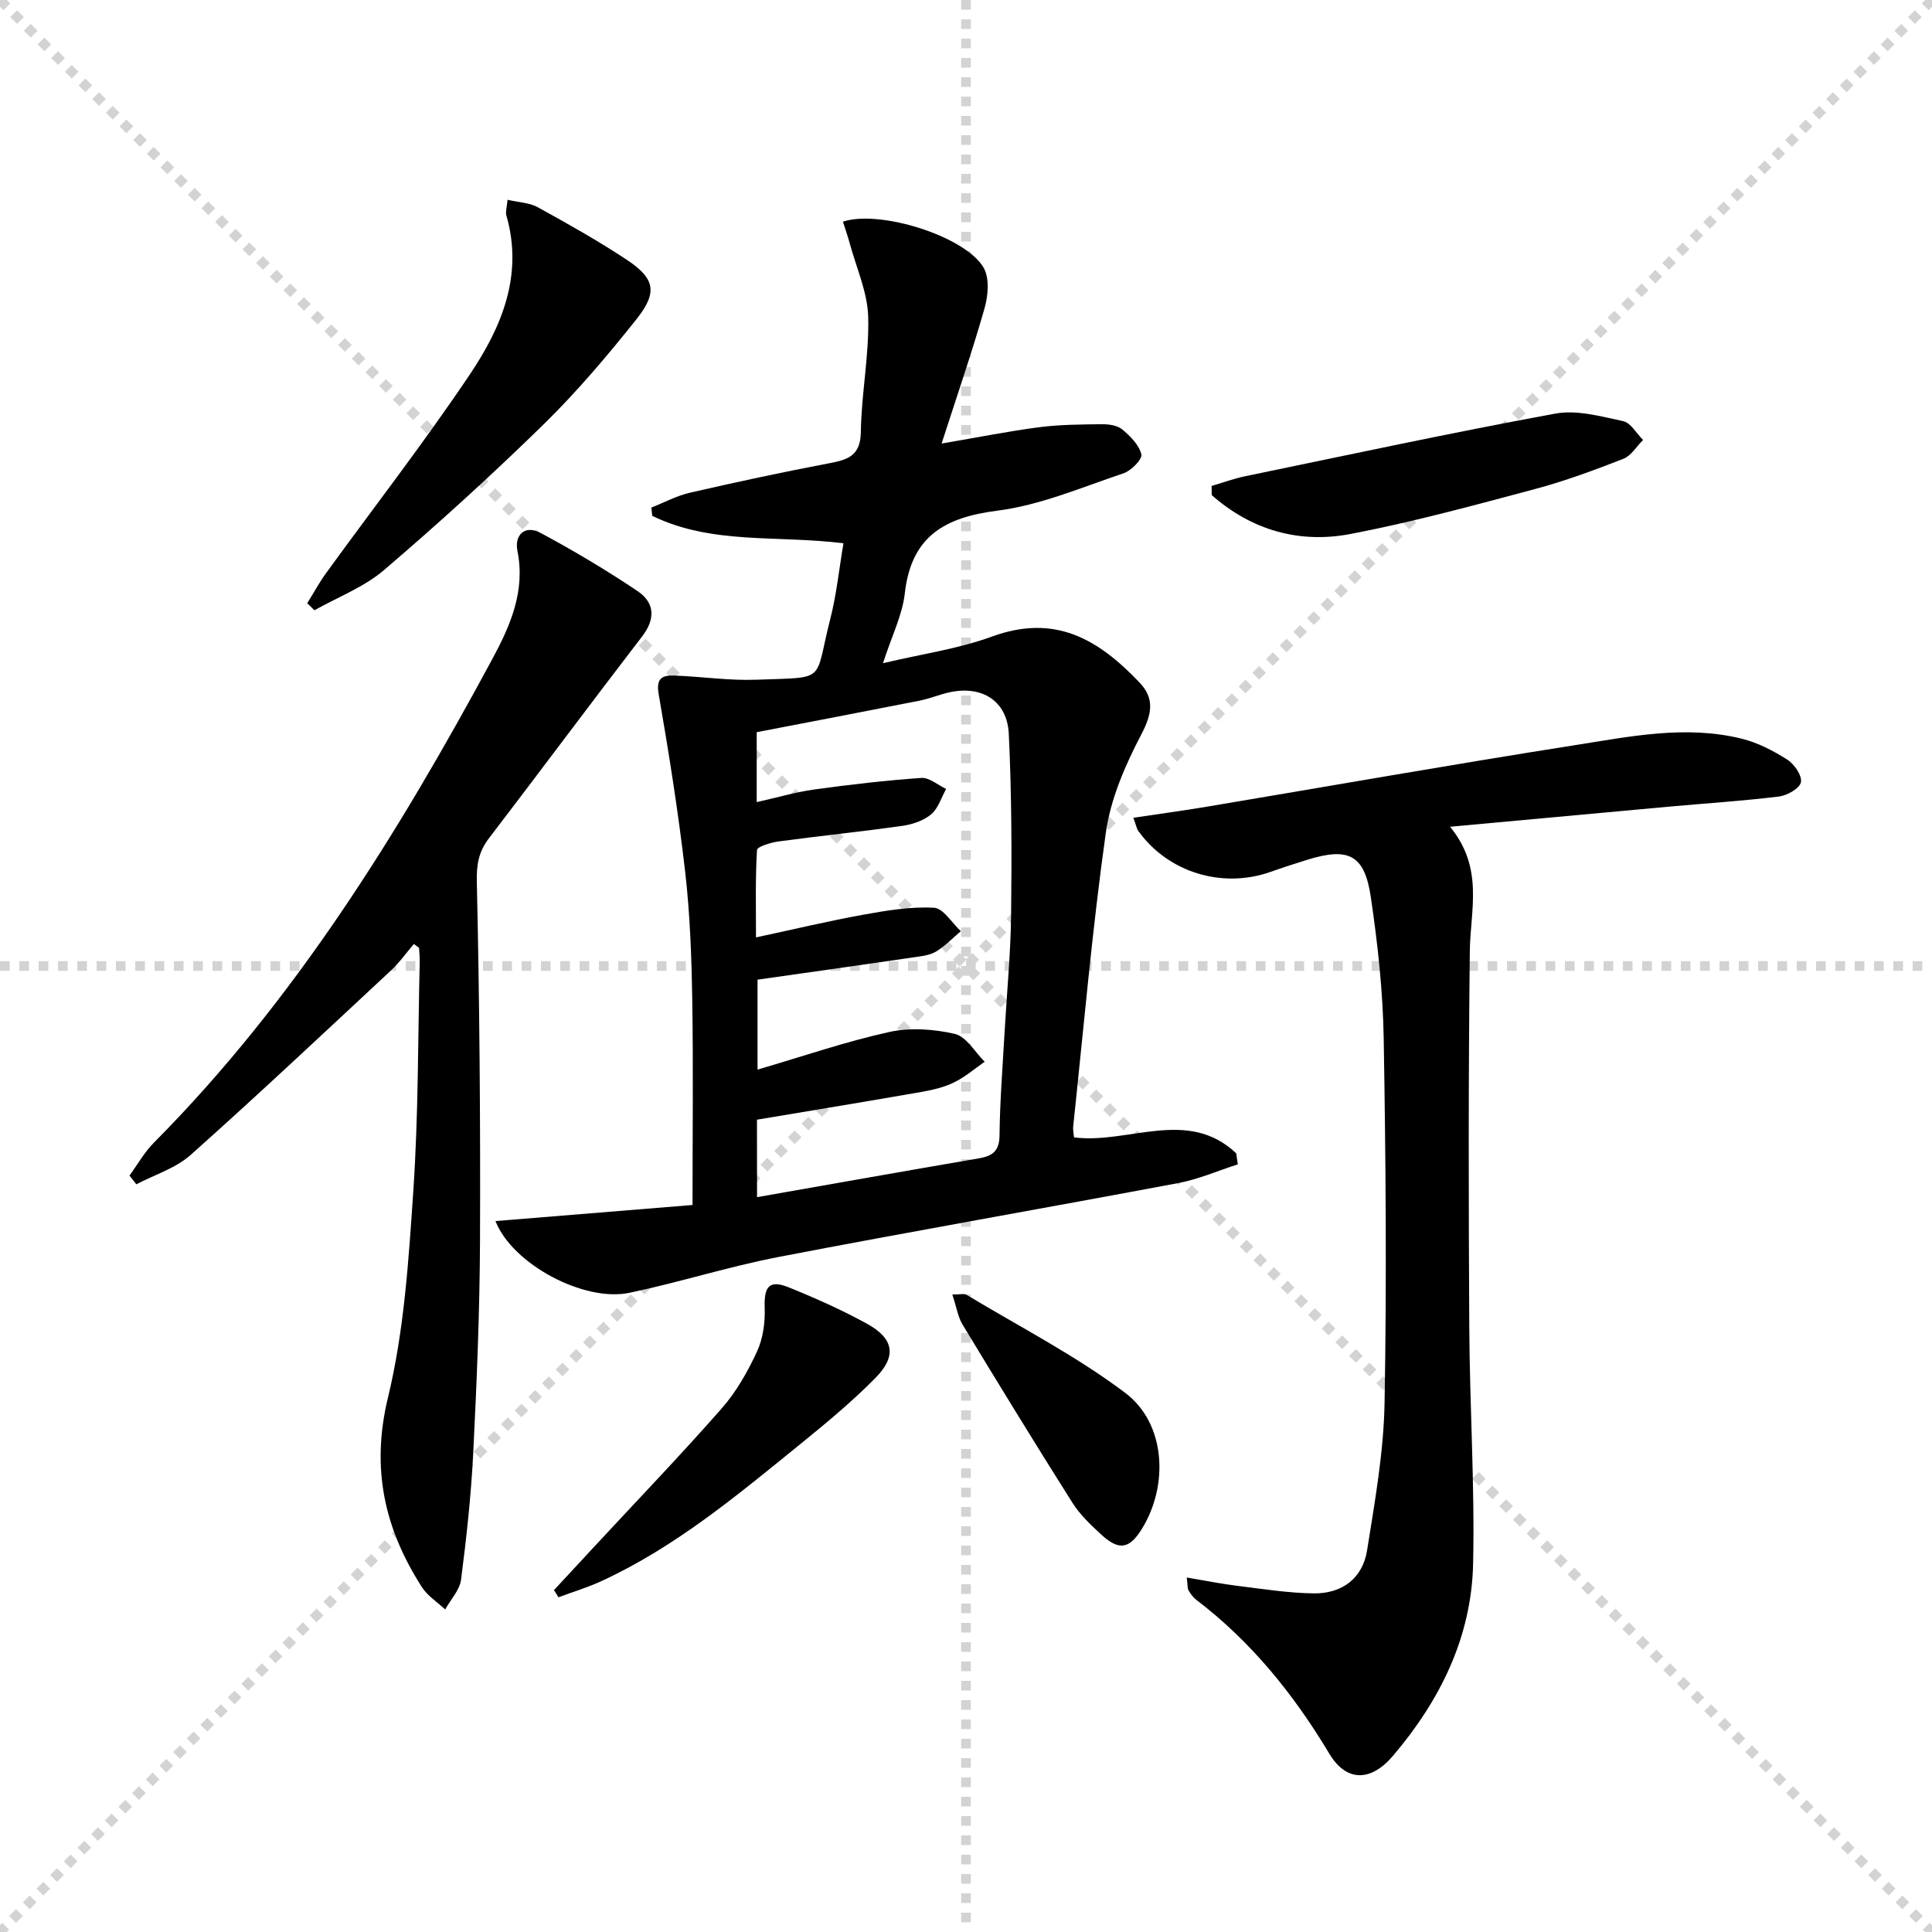 <svg enable-background="new 0 0 400 400" viewBox="0 0 400 400" xmlns="http://www.w3.org/2000/svg"><g stroke="lightgray" stroke-dasharray="1,1" stroke-width="1" transform="scale(2, 2)"><line x1="0" y1="0" x2="200" y2="200"></line><line x1="200" y1="0" x2="0" y2="200"></line><line x1="100" y1="0" x2="100" y2="200"></line><line x1="0" y1="100" x2="200" y2="100"></line></g><g fill="#010000"><path d="m256.28 241.06c-4.1 1.32-8.12 3.09-12.33 3.88-27.55 5.19-55.17 9.99-82.69 15.29-10.4 2-20.56 5.25-30.93 7.43-9.38 1.98-24.22-5.89-27.75-14.85 13.8-1.13 27.38-2.23 40.8-3.33 0-14.66.17-28.62-.06-42.58-.14-8.8-.46-17.64-1.46-26.37-1.42-12.33-3.37-24.6-5.49-36.83-.59-3.39.85-3.92 3.29-3.83 5.65.21 11.3 1.07 16.93.86 14.88-.57 11.91.71 15.31-12.58 1.3-5.09 1.83-10.37 2.73-15.67-13.58-1.71-27.27.34-39.59-5.68-.06-.57-.12-1.14-.18-1.71 2.66-1.05 5.23-2.45 7.99-3.08 9.53-2.19 19.1-4.25 28.7-6.07 3.9-.74 6.61-1.48 6.68-6.52.11-7.95 1.74-15.9 1.52-23.82-.14-5.09-2.44-10.12-3.81-15.17-.42-1.53-.94-3.04-1.42-4.54 7.68-2.54 25.45 3.08 29.14 9.56 1.23 2.15.93 5.74.19 8.34-2.57 9.03-5.64 17.92-8.9 28.04 7.71-1.31 13.94-2.57 20.22-3.38 4.26-.55 8.61-.57 12.92-.62 1.44-.01 3.23.22 4.25 1.07 1.67 1.39 3.5 3.22 3.96 5.17.24 1.01-2.09 3.39-3.68 3.92-8.63 2.89-17.23 6.61-26.14 7.74-11.04 1.4-17.82 5.39-19.15 17.12-.51 4.52-2.71 8.85-4.52 14.46 8-1.9 15.53-2.95 22.52-5.5 12.97-4.74 21.88.35 30.59 9.49 3.17 3.32 2.59 6.53.38 10.75-3.33 6.35-6.36 13.33-7.35 20.34-2.84 20.2-4.6 40.56-6.76 60.86-.07.64.09 1.3.17 2.23 11.18 1.46 23.55-6.22 33.58 3.3.12.77.23 1.53.34 2.28zm-99.54 6.8c15.81-2.78 30.82-5.45 45.84-8.02 2.81-.48 4.33-1.42 4.36-4.75.08-7.14.65-14.28 1.05-21.41.46-8.12 1.26-16.24 1.35-24.37.14-12.45.12-24.93-.48-37.37-.33-6.84-5.55-10.07-12.27-8.61-2.1.46-4.12 1.33-6.23 1.74-11.18 2.21-22.38 4.34-33.69 6.52v14.48c4.21-.94 8.01-2.07 11.89-2.61 7.37-1.02 14.78-1.88 22.2-2.4 1.65-.11 3.42 1.48 5.13 2.28-1 1.79-1.64 4.03-3.11 5.26-1.56 1.31-3.85 2.08-5.93 2.38-8.53 1.21-17.11 2.08-25.65 3.23-1.61.22-4.43 1.08-4.47 1.78-.36 5.85-.21 11.73-.21 18.09 8.06-1.73 15.13-3.42 22.27-4.71 4.81-.87 9.76-1.69 14.58-1.43 1.93.1 3.71 3.14 5.56 4.85-1.67 1.41-3.21 3.03-5.05 4.17-1.2.75-2.81.97-4.27 1.18-10.82 1.58-21.65 3.11-32.77 4.69v18.62c9.44-2.76 18.22-5.79 27.24-7.78 4.33-.96 9.25-.62 13.61.39 2.38.55 4.14 3.75 6.18 5.76-2.09 1.45-4.05 3.16-6.31 4.26-2.05 1.01-4.39 1.57-6.66 1.97-11.26 1.97-22.54 3.82-34.18 5.77.02 5.03.02 10.25.02 16.04z"/><path d="m245.71 326.61c3.88.65 7.23 1.33 10.61 1.74 5.22.64 10.45 1.48 15.69 1.54 5.83.07 10.1-3.09 11.03-8.9 1.61-10.13 3.44-20.35 3.62-30.56.45-25.15.25-50.32-.18-75.47-.17-9.77-1.24-19.57-2.67-29.25-1.3-8.75-4.6-10.34-13.1-7.72-2.54.79-5.07 1.61-7.58 2.5-10.04 3.57-21.25.16-27.43-8.41-.36-.5-.47-1.19-1.05-2.77 5.33-.8 10.31-1.47 15.26-2.3 25.36-4.25 50.69-8.73 76.1-12.72 11.45-1.8 23.02-4.23 34.64-1.34 3.3.82 6.51 2.49 9.4 4.33 1.45.92 3.09 3.33 2.81 4.68-.27 1.28-2.84 2.74-4.55 2.95-7.57.93-15.19 1.41-22.78 2.1-14.66 1.33-29.33 2.69-45.31 4.16 7.06 8.59 4.19 17.26 4.09 25.77-.3 25.99-.26 51.99-.11 77.98.09 16.3 1.15 32.61.79 48.9-.34 15.17-6.87 28.3-16.62 39.74-4.57 5.36-9.63 5.39-13.14-.46-7.36-12.29-16.14-23.18-27.56-31.88-.64-.49-1.15-1.2-1.57-1.9-.26-.36-.18-.93-.39-2.71z"/><path d="m85.69 195.44c-1.58 1.84-2.99 3.85-4.75 5.49-13.75 12.8-27.44 25.68-41.46 38.18-3.1 2.76-7.47 4.1-11.26 6.09-.47-.6-.94-1.21-1.41-1.81 1.67-2.28 3.08-4.83 5.05-6.81 29.14-29.36 50.63-64.09 70.1-100.19 3.67-6.81 6.85-14 5.17-22.32-.67-3.33 1.56-5.47 4.8-3.73 6.86 3.68 13.58 7.68 20.04 12.02 3.53 2.36 3.83 5.69.98 9.4-10.65 13.85-21.06 27.87-31.68 41.74-2.14 2.79-2.63 5.4-2.55 9.05.56 24.77.76 49.54.66 74.32-.06 14.63-.67 29.27-1.4 43.89-.44 8.78-1.39 17.55-2.52 26.27-.28 2.17-2.15 4.13-3.29 6.19-1.62-1.52-3.64-2.79-4.81-4.61-7.75-12.07-10.59-24.54-7.04-39.24 3.37-13.93 4.29-28.55 5.26-42.93 1.06-15.75.94-31.59 1.32-47.39.02-.93-.09-1.87-.14-2.81-.35-.27-.71-.53-1.07-.8z"/><path d="m105.08 41.36c2.36.55 4.56.6 6.27 1.55 6.25 3.45 12.5 6.95 18.44 10.89 5.83 3.87 6.41 6.74 1.96 12.32-6 7.53-12.26 14.94-19.13 21.67-10.68 10.45-21.76 20.53-33.12 30.24-4.14 3.54-9.56 5.59-14.4 8.32-.5-.49-.99-.98-1.49-1.46 1.3-2.08 2.47-4.25 3.9-6.23 9.95-13.71 20.35-27.11 29.79-41.17 6.55-9.76 11.11-20.54 7.53-32.91-.2-.7.1-1.57.25-3.22z"/><path d="m114.69 329.22c2.89-3.11 5.77-6.23 8.66-9.34 8.71-9.39 17.6-18.64 26.05-28.26 3.03-3.44 5.4-7.62 7.33-11.8 1.26-2.71 1.7-6.06 1.59-9.08-.15-4.38.94-5.83 4.94-4.22 5.53 2.23 11.01 4.67 16.23 7.54 5.57 3.06 6.23 6.69 1.77 11.22-4.89 4.96-10.31 9.44-15.73 13.84-12.92 10.48-25.71 21.18-40.99 28.22-2.88 1.33-5.94 2.25-8.92 3.36-.3-.51-.61-1-.93-1.48z"/><path d="m250.85 100.61c2.29-.67 4.54-1.51 6.86-1.99 21.42-4.43 42.8-9.04 64.31-12.99 4.45-.82 9.43.58 14.03 1.56 1.58.34 2.76 2.55 4.13 3.9-1.35 1.34-2.47 3.28-4.1 3.91-6 2.34-12.08 4.6-18.3 6.26-12.64 3.37-25.3 6.83-38.14 9.29-10.68 2.05-20.55-.8-28.76-8.04-.01-.63-.02-1.26-.03-1.9z"/><path d="m197.17 268.02c1.68 0 2.46-.24 2.92.04 11.04 6.66 22.64 12.6 32.89 20.33 8.38 6.32 9.02 19.11 3.44 28.14-2.57 4.16-4.73 4.57-8.36 1.24-2.19-2.01-4.44-4.14-6.02-6.63-7.72-12.21-15.26-24.53-22.75-36.89-.97-1.62-1.26-3.65-2.12-6.23z"/></g></svg>
